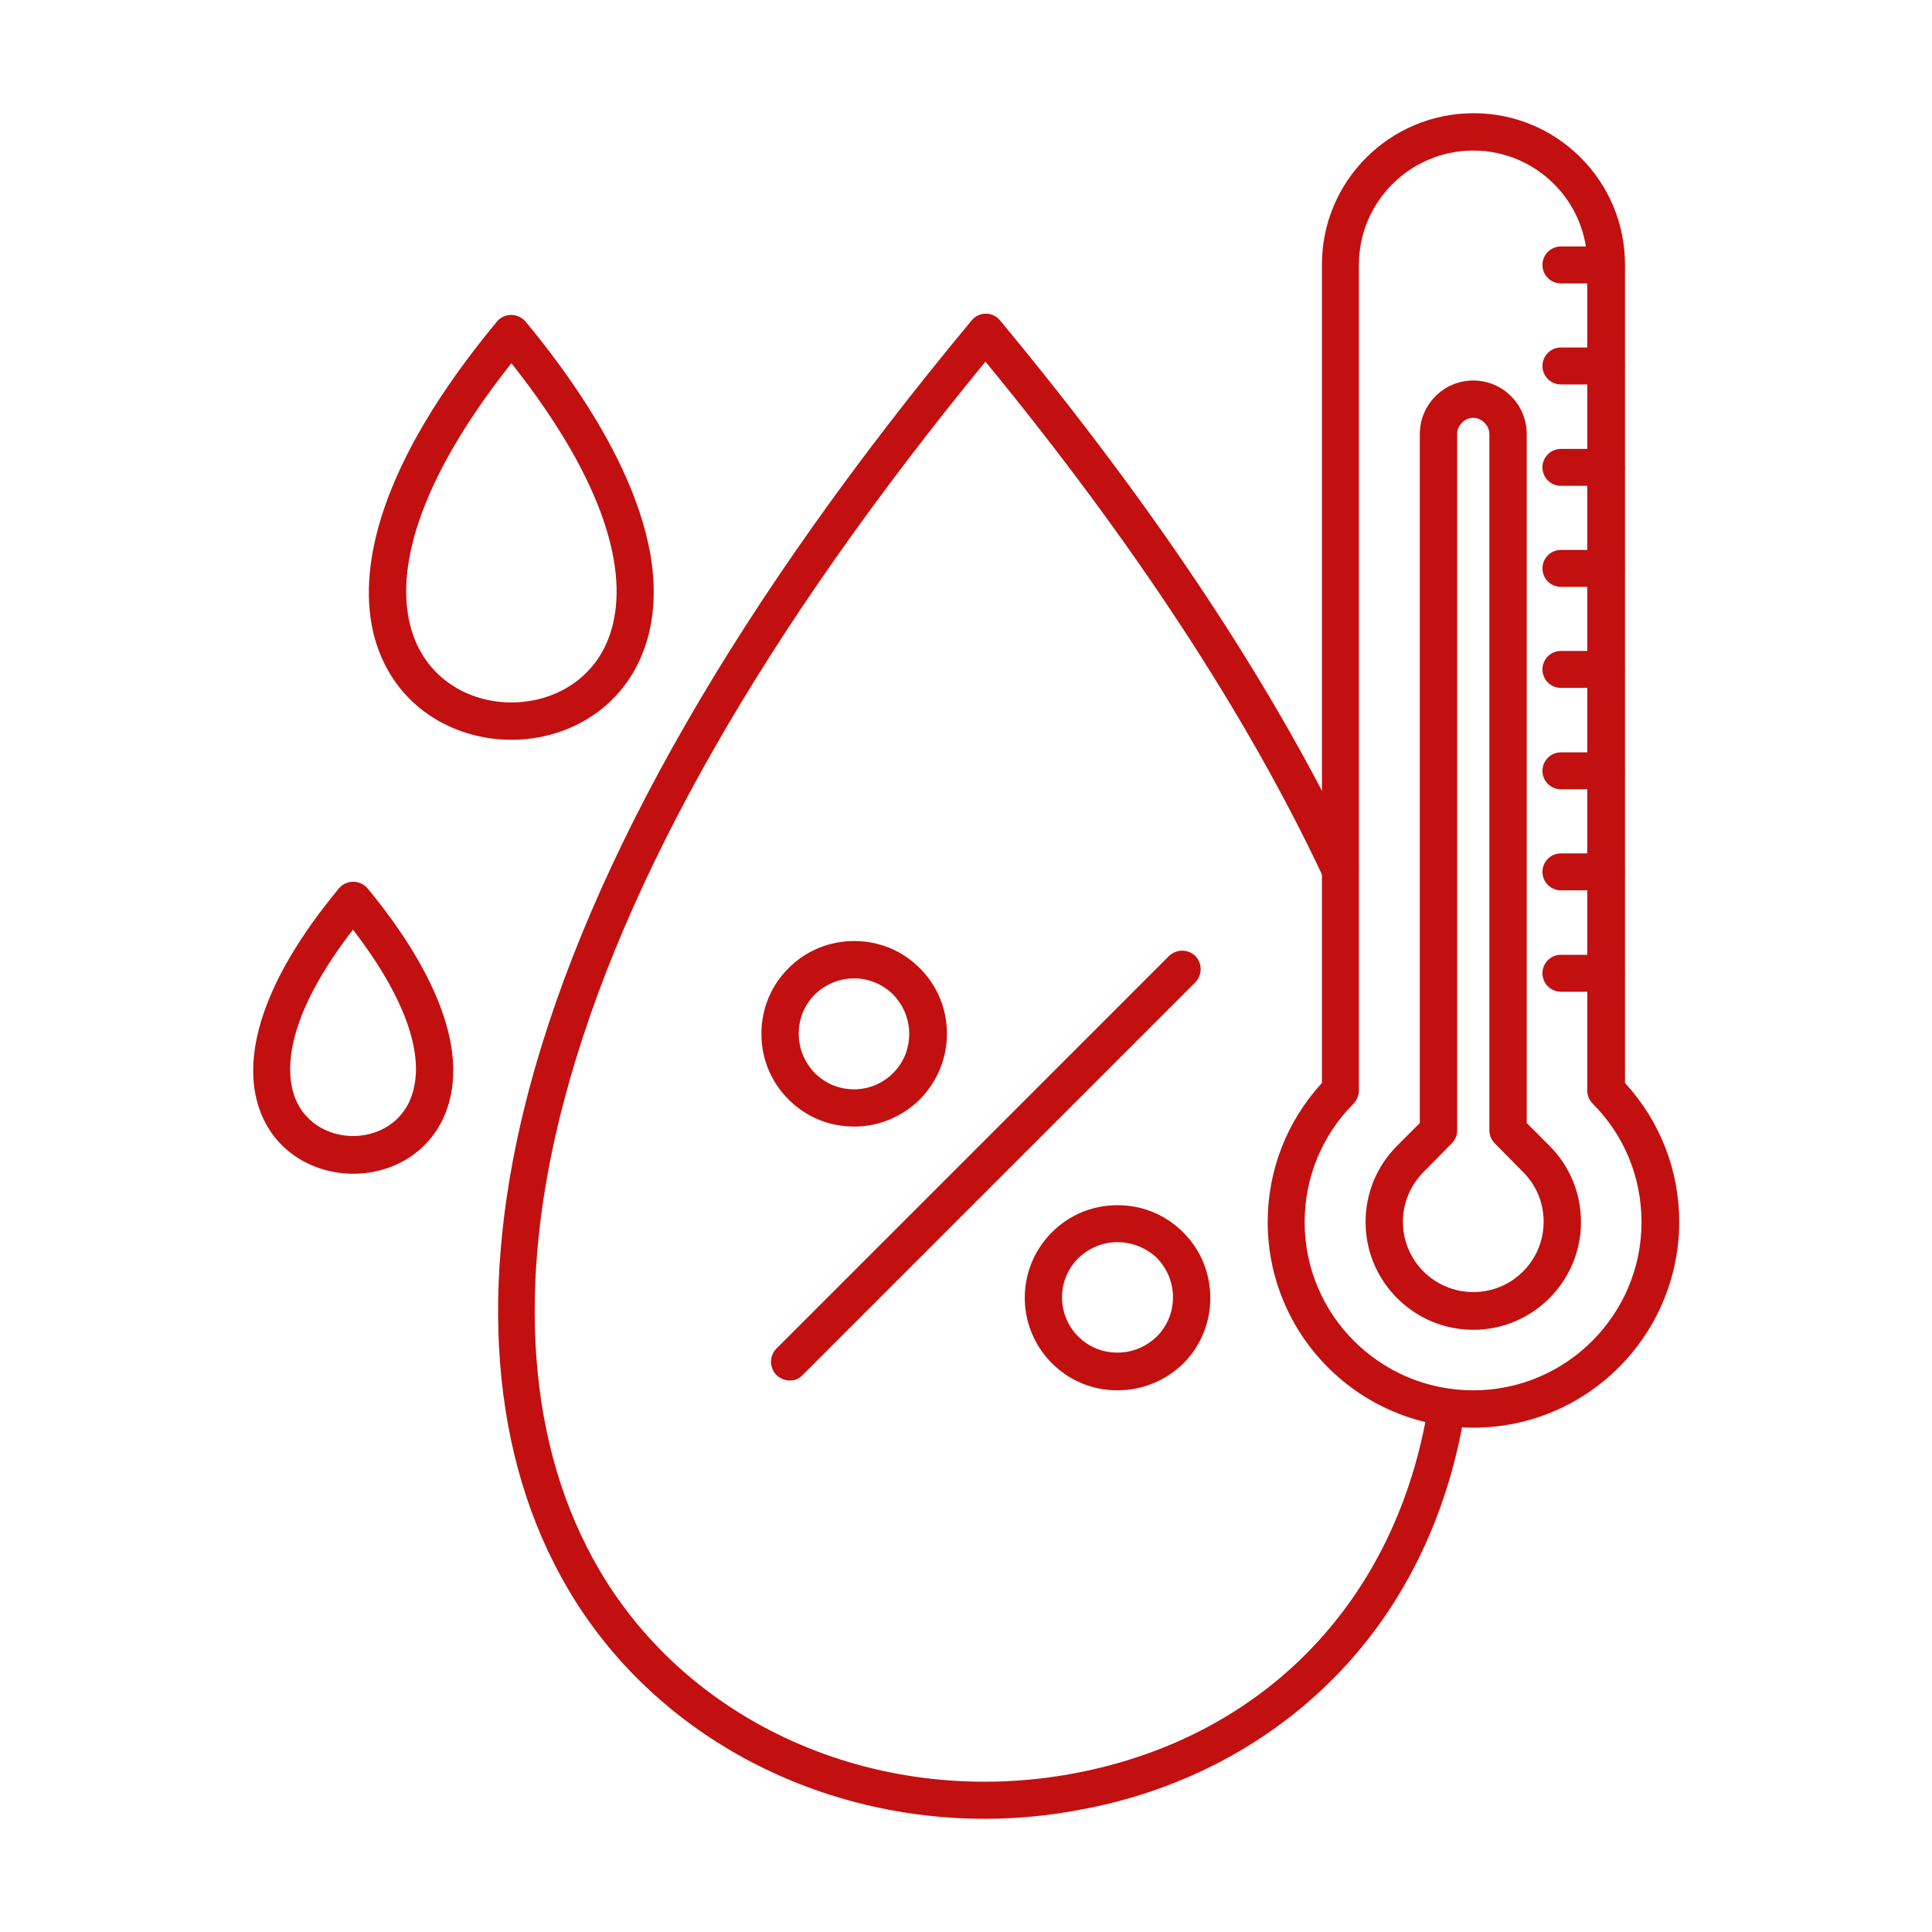 <svg xmlns="http://www.w3.org/2000/svg" xmlns:xlink="http://www.w3.org/1999/xlink" width="512" height="512" x="0" y="0" viewBox="0 0 491.5 491.5" style="enable-background:new 0 0 512 512" xml:space="preserve" class=""><g><path d="M130.1 92.4c-24.4 30.8-29.6 53.3-25.5 67.6 3.6 12.5 14.5 18.7 25.5 18.7s22-6.2 25.5-18.7c4.1-14.3-1.1-36.8-25.5-67.6zm-34.7 70.2c-5-17.6 1.1-44.6 30.7-80.4 1.8-2.6 5.5-2.8 7.6-.4 16.5 19.9 38.8 53.2 31 80.8-4.9 17.1-19.8 25.6-34.6 25.6s-29.8-8.5-34.7-25.6zM89.8 236.5c-14.6 18.9-17.7 32.6-15.2 41.4 2.1 7.4 8.7 11.1 15.2 11.1 6.6 0 13.1-3.7 15.2-11.1 2.6-8.7-.6-22.4-15.2-41.4zm-24.3 44.1c-3.4-12 .6-30.2 20.4-54.2 1.8-2.6 5.5-2.8 7.6-.4 11.2 13.5 26 35.9 20.7 54.6-3.4 12-13.9 18-24.3 18-10.5 0-21-6-24.4-18z" fill="#c21010" opacity="1" data-original="#000000" class=""></path><g fill-rule="evenodd" clip-rule="evenodd"><path d="M250.6 462.7c-43.7 0-84.4-21.7-106-58.3-19.8-33.5-23.2-77.5-10-127.3 15.6-58.6 53.4-124.4 112.6-195.6.9-1.1 2.2-1.7 3.6-1.7s2.7.6 3.6 1.7c40 48.2 70.6 94.5 90.8 137.6 1.1 2.4.1 5.2-2.3 6.3s-5.2.1-6.3-2.3C317.3 182 288.4 137.9 250.7 92c-56.2 68.5-92.2 131.5-107.1 187.6-12.6 47.3-9.4 88.8 9 120 23.6 40.1 72.2 60.7 120.9 51.5 48.4-9.2 82-44.2 89.9-93.8.4-2.6 2.8-4.3 5.4-3.9s4.3 2.8 3.9 5.4c-4.4 27.6-16.4 51.6-34.8 69.5-16.8 16.4-38.5 27.5-62.6 32-8.2 1.6-16.5 2.4-24.7 2.4z" fill="#c21010" opacity="1" data-original="#000000" class=""></path><path d="M200.9 351.2c-1.2 0-2.4-.5-3.4-1.4-1.8-1.9-1.8-4.9 0-6.7l99.9-99.9c1.9-1.8 4.8-1.8 6.7 0 1.8 1.9 1.8 4.8 0 6.7l-99.9 99.9c-.9 1-2.1 1.4-3.3 1.4zM217.3 248.9c-3.8 0-7.3 1.5-10 4.1-2.7 2.7-4.1 6.2-4.1 10s1.5 7.3 4.1 10c5.5 5.5 14.4 5.5 19.9 0 2.7-2.7 4.1-6.2 4.1-10s-1.5-7.3-4.1-10c-2.6-2.6-6.2-4.1-9.9-4.1zm0 37.7c-6.3 0-12.2-2.4-16.7-6.9s-6.9-10.4-6.9-16.7 2.4-12.2 6.9-16.7 10.4-6.9 16.7-6.9 12.2 2.4 16.7 6.9 6.9 10.4 6.9 16.7-2.5 12.2-6.9 16.7c-4.5 4.4-10.4 6.9-16.7 6.9zM284.3 316c-3.8 0-7.3 1.5-10 4.1-5.5 5.5-5.5 14.4 0 19.9 2.7 2.7 6.2 4.1 10 4.1s7.3-1.5 10-4.1c2.7-2.7 4.1-6.2 4.1-10s-1.5-7.3-4.1-10c-2.7-2.5-6.2-4-10-4zm0 37.7c-6.3 0-12.2-2.4-16.7-6.9-9.2-9.2-9.2-24.1 0-33.3 4.5-4.5 10.4-6.9 16.7-6.9s12.2 2.4 16.7 6.9 6.9 10.4 6.9 16.7-2.4 12.2-6.9 16.7c-4.4 4.3-10.4 6.8-16.7 6.8zM374.8 38.3c-16 0-29.1 13-29.1 29.1v210.1c0 1.2-.5 2.4-1.4 3.3-8 8.1-12.4 18.8-12.4 30.1 0 23.6 19.2 42.8 42.9 42.8 23.6 0 42.8-19.2 42.8-42.8 0-11.4-4.4-22.1-12.4-30.1-.9-.9-1.4-2.1-1.4-3.3V67.4c.1-16.1-13-29.1-29-29.1zm0 324.9c-28.9 0-52.3-23.5-52.3-52.3 0-13.2 4.9-25.7 13.8-35.4V67.3c0-21.3 17.3-38.5 38.6-38.5s38.5 17.3 38.5 38.5v208.2c8.9 9.7 13.8 22.2 13.8 35.4-.1 28.9-23.5 52.3-52.4 52.3z" fill="#c21010" opacity="1" data-original="#000000" class=""></path><path d="M374.8 106.3c-2.2 0-4.1 1.9-4.1 4.1v177.2c0 1.3-.5 2.4-1.4 3.3l-7.2 7.3c-3.3 3.4-5.2 7.8-5.2 12.6 0 9.9 8 17.9 17.9 17.9s17.9-8 17.9-17.9c0-4.7-1.8-9.2-5.2-12.6l-7.2-7.3c-.9-.9-1.4-2.1-1.4-3.3V110.4c0-2.1-1.9-4.1-4.1-4.1zm0 232c-15.1 0-27.4-12.3-27.4-27.4 0-7.3 2.8-14.1 7.9-19.3l5.9-5.9V110.4c0-7.5 6.1-13.6 13.6-13.6s13.6 6.1 13.6 13.6v175.3l5.9 5.9c5.1 5.2 7.9 12 7.9 19.3 0 15.1-12.3 27.4-27.4 27.4zM408.6 72.1h-11.5c-2.6 0-4.7-2.1-4.7-4.7s2.1-4.7 4.7-4.7h11.5c2.6 0 4.7 2.1 4.7 4.7.1 2.6-2.1 4.7-4.7 4.7zM408.6 97.8h-11.5c-2.6 0-4.7-2.1-4.7-4.7s2.1-4.7 4.7-4.7h11.5c2.6 0 4.7 2.1 4.7 4.7.1 2.6-2.1 4.7-4.7 4.7zM408.6 123.6h-11.5c-2.6 0-4.7-2.1-4.7-4.7s2.1-4.7 4.7-4.7h11.5c2.6 0 4.7 2.1 4.7 4.7.1 2.5-2.1 4.7-4.7 4.7zM408.6 149.3h-11.5c-2.6 0-4.7-2.1-4.7-4.7s2.1-4.7 4.7-4.7h11.5c2.6 0 4.7 2.1 4.7 4.7.1 2.6-2.1 4.7-4.7 4.7z" fill="#c21010" opacity="1" data-original="#000000" class=""></path><path d="M408.6 175h-11.5c-2.6 0-4.7-2.1-4.7-4.7s2.1-4.7 4.7-4.7h11.5c2.6 0 4.7 2.1 4.7 4.7.1 2.6-2.1 4.7-4.7 4.7zM408.6 200.8h-11.5c-2.6 0-4.7-2.1-4.7-4.7s2.1-4.7 4.7-4.7h11.5c2.6 0 4.7 2.1 4.7 4.7.1 2.6-2.1 4.7-4.7 4.7zM408.6 226.5h-11.5c-2.6 0-4.7-2.1-4.7-4.7s2.1-4.7 4.7-4.7h11.5c2.6 0 4.7 2.1 4.7 4.7.1 2.6-2.1 4.7-4.7 4.7zM408.6 252.3h-11.5c-2.6 0-4.7-2.1-4.7-4.7s2.1-4.7 4.7-4.7h11.5c2.6 0 4.7 2.1 4.7 4.7.1 2.5-2.1 4.7-4.7 4.7z" fill="#c21010" opacity="1" data-original="#000000" class=""></path></g></g></svg>